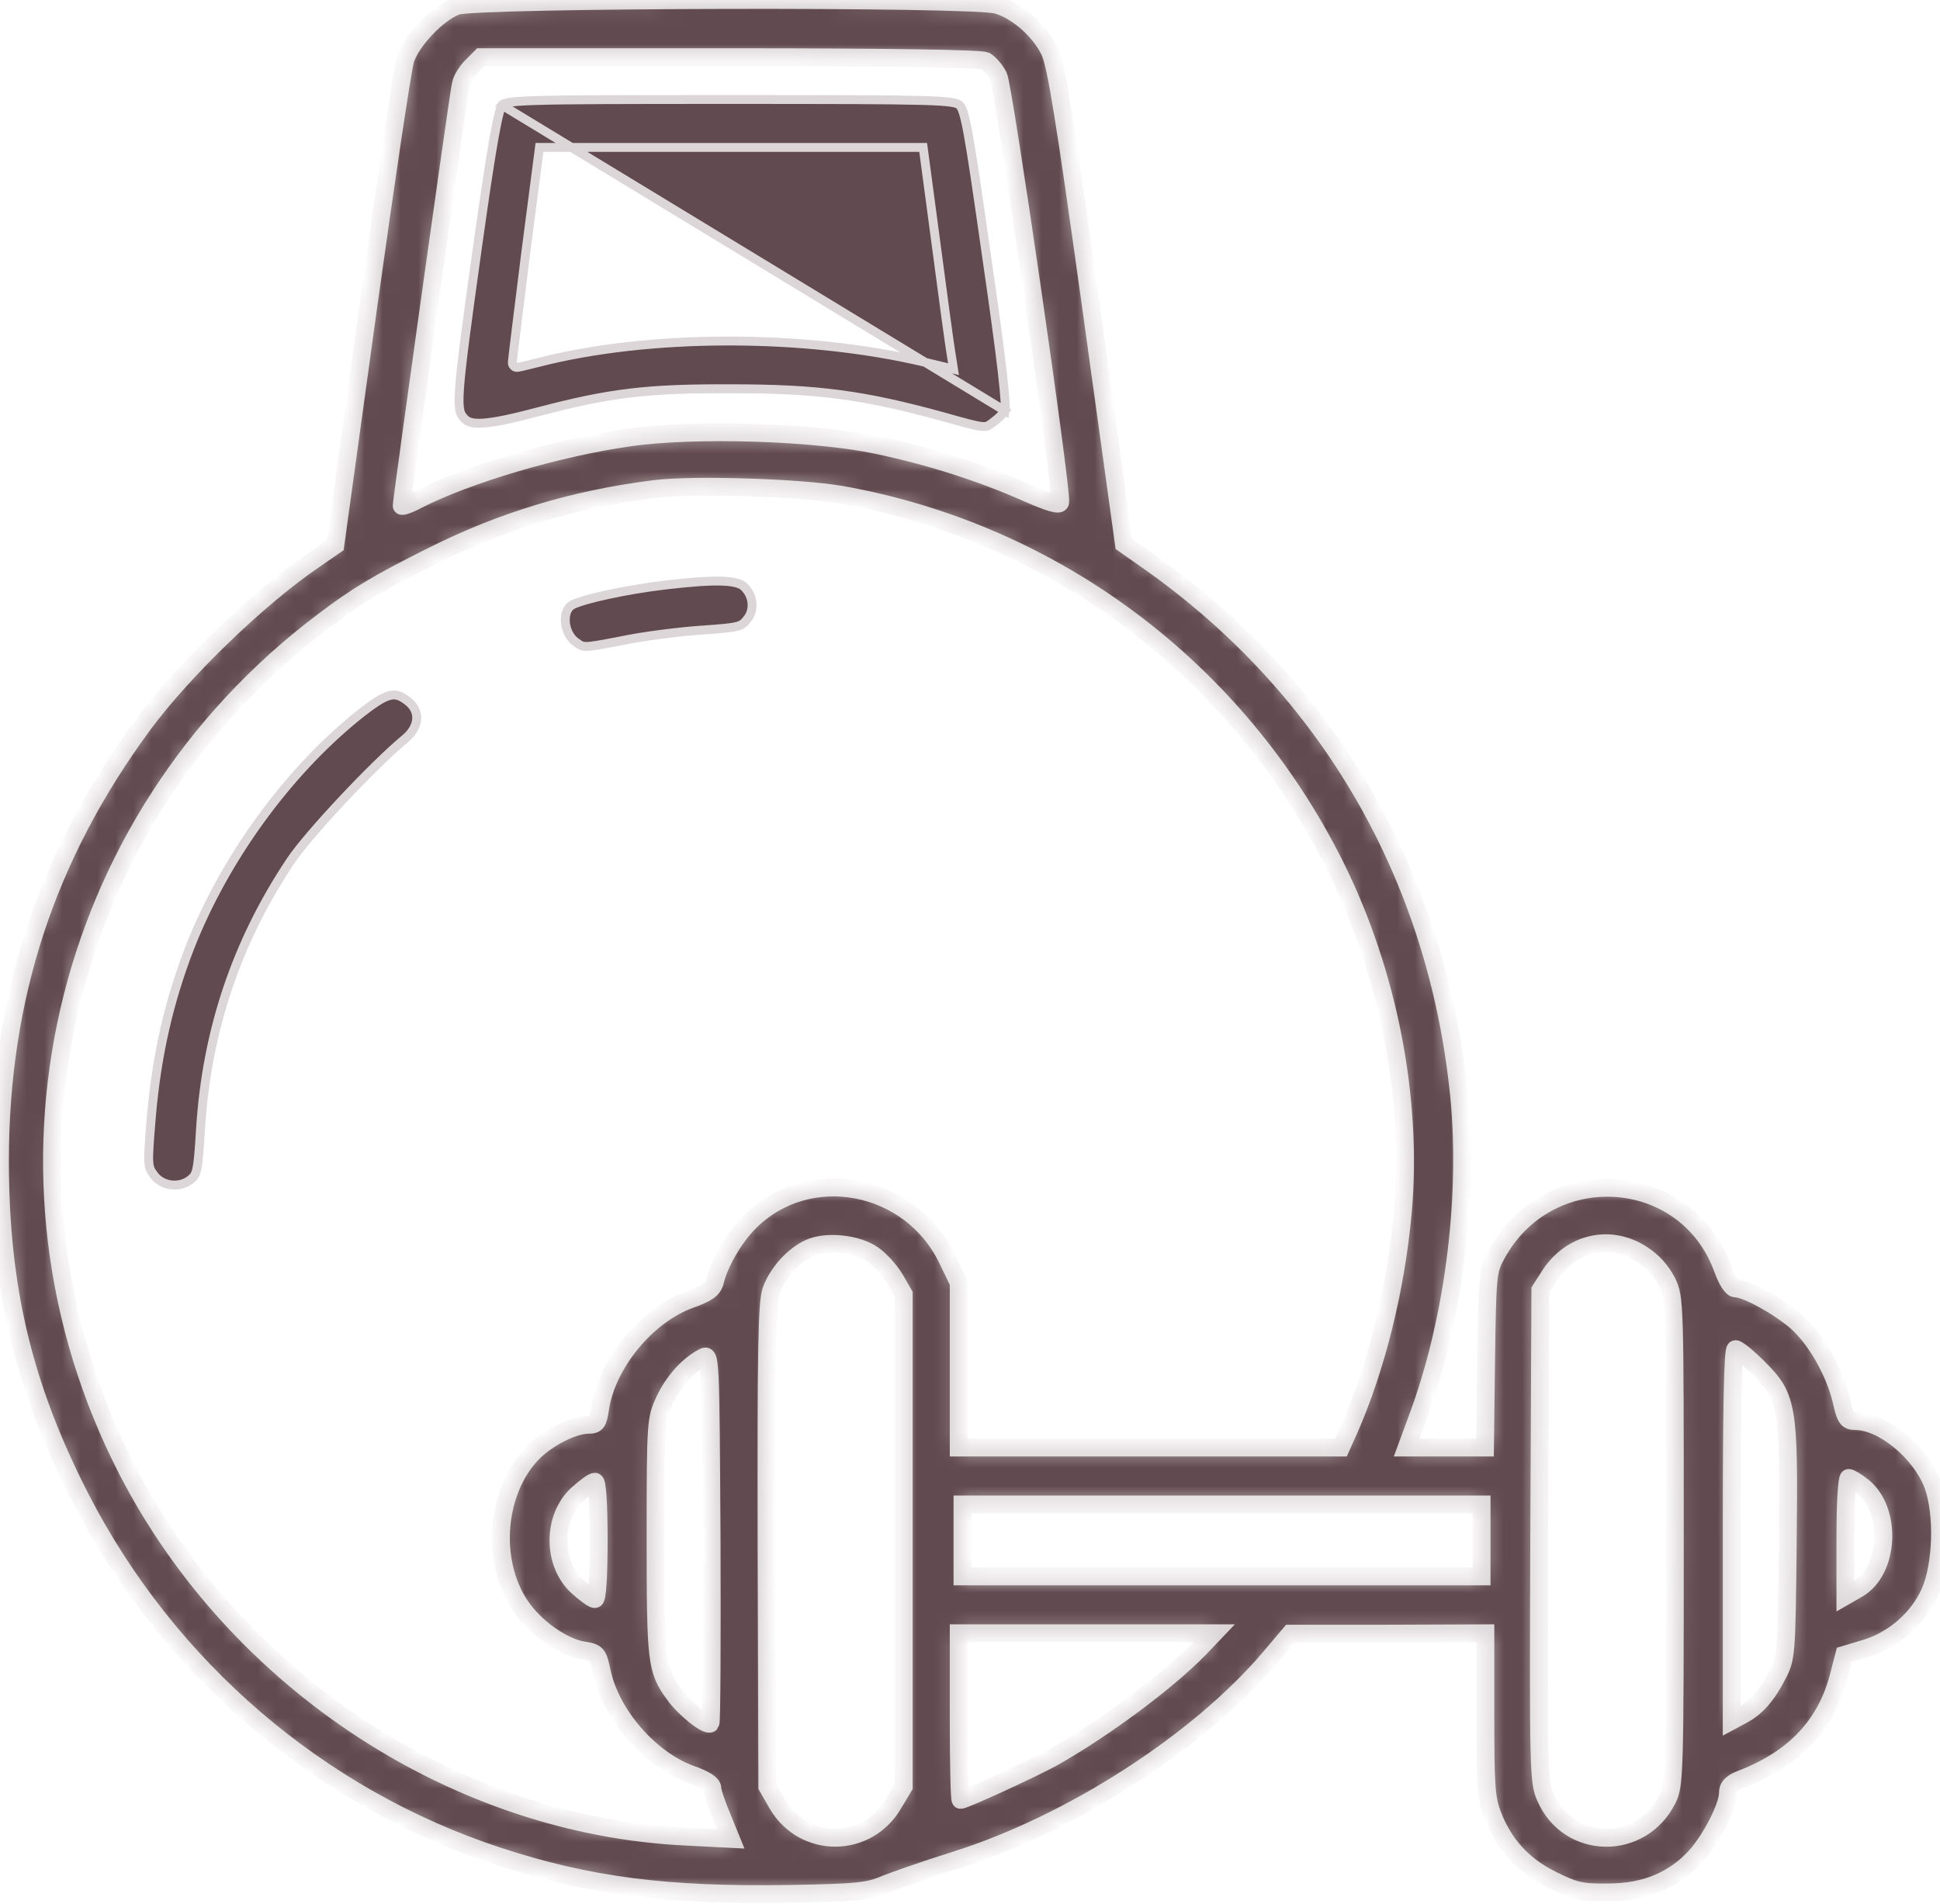 <?xml version="1.0" encoding="UTF-8"?> <svg xmlns="http://www.w3.org/2000/svg" width="109" height="107" viewBox="0 0 109 107" fill="none"> <mask id="path-1-inside-1_393_828" fill="white"> <path d="M25.655 0.337C24.633 0.699 23.121 2.275 22.78 3.339C22.631 3.744 21.695 10.046 20.673 17.369L18.842 30.633L17.671 31.442C14.541 33.571 10.326 37.638 8.069 40.682C2.619 48.07 0 56.011 0 65.23C0 72.405 1.32 77.897 4.492 84.114C9.41 93.716 17.926 101.019 28.018 104.319C33.085 105.979 37.471 106.533 44.284 106.426C48.116 106.362 48.776 106.299 49.713 105.894C50.309 105.66 52.055 105.042 53.63 104.553C60.145 102.509 67.298 97.91 71.322 93.184L72.493 91.8H77.986L83.458 91.779V96.356C83.458 100.359 83.5 101.061 83.862 101.998C84.501 103.659 85.587 104.851 87.247 105.66C88.503 106.277 88.865 106.362 90.377 106.341C92.442 106.341 94.039 105.66 95.274 104.319C96.147 103.339 97.083 101.508 97.083 100.763C97.083 100.401 97.275 100.188 97.892 99.954C100.852 98.804 102.619 96.91 103.321 94.142L103.619 92.992L104.897 92.609C106.43 92.119 107.771 90.948 108.431 89.479C109.112 87.968 109.197 85.03 108.601 83.433C107.899 81.602 105.791 79.856 104.237 79.856C103.79 79.856 103.683 79.707 103.47 78.728C103.087 77.11 102.044 75.257 100.937 74.278C99.957 73.427 98.127 72.405 97.509 72.405C97.317 72.405 97.041 71.979 96.807 71.34C94.763 65.613 86.949 65.123 84.054 70.552C83.585 71.404 83.564 71.745 83.5 76.386L83.436 81.346H81.222H79.029L79.625 79.728C81.648 74.321 82.542 67.423 81.989 61.653C80.775 49.305 74.665 38.724 64.637 31.613L63.147 30.569L61.294 17.199C59.825 6.639 59.336 3.616 58.974 2.871C58.42 1.721 57.143 0.593 56.014 0.273C54.716 -0.131 26.783 -0.067 25.655 0.337ZM55.376 3.424C55.589 3.552 55.929 3.935 56.1 4.276C56.398 4.872 59.698 27.652 59.57 28.227C59.527 28.419 58.953 28.249 57.697 27.695C55.099 26.546 52.225 25.63 49.287 25.013C45.795 24.267 39.025 24.055 35.342 24.587C31.318 25.162 26.272 26.652 23.441 28.1C22.972 28.355 22.568 28.483 22.568 28.419C22.568 28.121 25.761 5.213 25.889 4.744C25.931 4.468 26.23 3.999 26.506 3.722L27.017 3.211H40.984C50.16 3.211 55.099 3.297 55.376 3.424ZM47.264 27.802C59.272 29.931 69.534 37.638 75.027 48.666C78.007 54.67 79.391 61.76 78.816 68.147C78.433 72.405 77.326 76.876 75.793 80.346L75.346 81.346H64.616H53.864V76.705V72.085L53.247 70.808C51.182 66.443 45.412 65.336 42.091 68.7C41.239 69.552 40.409 70.999 40.175 72C40.068 72.447 39.77 72.66 38.77 73.022C36.342 73.895 34.107 76.62 33.724 79.132C33.596 79.963 33.532 80.069 33.021 80.069C32.191 80.09 30.828 80.772 29.977 81.602C27.869 83.71 27.528 87.691 29.232 90.225C30.041 91.438 31.595 92.545 32.744 92.737C33.553 92.865 33.596 92.907 33.83 94.014C34.362 96.399 36.534 98.868 38.791 99.699C39.6 99.975 40.026 100.252 40.026 100.486C40.026 100.678 40.26 101.381 40.558 102.083L41.069 103.339L38.578 103.211C25.655 102.615 13.285 94.525 7.154 82.624C-1.341 66.124 3.257 46.132 18.16 34.913C20.098 33.444 21.248 32.762 24.356 31.208C28.273 29.249 32.319 28.036 36.768 27.482C38.897 27.206 44.922 27.397 47.264 27.802ZM49.053 70.51C49.457 70.787 50.011 71.404 50.288 71.872L50.777 72.724V86.562V100.401L50.202 101.359C48.733 103.893 45.178 103.914 43.688 101.402L43.113 100.401L43.07 86.882C43.049 75.96 43.091 73.214 43.326 72.532C43.666 71.574 44.56 70.552 45.455 70.148C46.391 69.701 48.137 69.871 49.053 70.51ZM92.229 70.467C92.868 70.872 93.336 71.404 93.656 72.021C94.103 72.958 94.103 73.086 94.103 86.648C94.103 99.784 94.081 100.337 93.677 101.125C92.208 104.042 88.141 103.978 86.843 101.019C86.438 100.146 86.438 99.486 86.481 86.286L86.545 72.49L87.12 71.596C88.312 69.828 90.462 69.339 92.229 70.467ZM98.787 76.854C100.447 78.515 100.532 79.004 100.447 86.712C100.383 93.013 100.362 93.184 99.872 94.121C99.276 95.291 98.659 95.973 97.892 96.377L97.296 96.697V86.243C97.296 79.111 97.36 75.811 97.509 75.811C97.637 75.811 98.212 76.279 98.787 76.854ZM39.919 96.846C39.727 97.037 38.429 95.994 37.875 95.206C36.875 93.823 36.832 93.397 36.832 86.371C36.832 79.856 36.853 79.728 37.343 78.685C37.833 77.642 38.642 76.727 39.493 76.279C39.919 76.045 39.919 76.13 39.983 86.392C40.004 92.098 39.983 96.782 39.919 96.846ZM104.641 83.518C106.323 84.838 106.174 88.245 104.386 89.288L103.683 89.692V86.371C103.683 84.54 103.768 83.05 103.875 83.05C103.96 83.05 104.322 83.263 104.641 83.518ZM33.639 86.562C33.639 88.649 33.553 89.862 33.426 89.862C33.298 89.862 32.872 89.543 32.446 89.16C31.02 87.861 31.02 85.264 32.446 83.965C32.872 83.582 33.298 83.263 33.426 83.263C33.553 83.263 33.639 84.476 33.639 86.562ZM83.245 86.562V88.585H68.661H54.077V86.562V84.54H68.661H83.245V86.562ZM67.383 92.651C65.552 94.525 61.997 97.165 59.123 98.783C57.995 99.4 54.205 101.146 53.971 101.146C53.907 101.146 53.864 99.039 53.864 96.463V91.779H61.039H68.214L67.383 92.651Z"></path> </mask> <path d="M25.655 0.337C24.633 0.699 23.121 2.275 22.78 3.339C22.631 3.744 21.695 10.046 20.673 17.369L18.842 30.633L17.671 31.442C14.541 33.571 10.326 37.638 8.069 40.682C2.619 48.07 0 56.011 0 65.23C0 72.405 1.32 77.897 4.492 84.114C9.41 93.716 17.926 101.019 28.018 104.319C33.085 105.979 37.471 106.533 44.284 106.426C48.116 106.362 48.776 106.299 49.713 105.894C50.309 105.66 52.055 105.042 53.63 104.553C60.145 102.509 67.298 97.91 71.322 93.184L72.493 91.8H77.986L83.458 91.779V96.356C83.458 100.359 83.5 101.061 83.862 101.998C84.501 103.659 85.587 104.851 87.247 105.66C88.503 106.277 88.865 106.362 90.377 106.341C92.442 106.341 94.039 105.66 95.274 104.319C96.147 103.339 97.083 101.508 97.083 100.763C97.083 100.401 97.275 100.188 97.892 99.954C100.852 98.804 102.619 96.91 103.321 94.142L103.619 92.992L104.897 92.609C106.43 92.119 107.771 90.948 108.431 89.479C109.112 87.968 109.197 85.03 108.601 83.433C107.899 81.602 105.791 79.856 104.237 79.856C103.79 79.856 103.683 79.707 103.47 78.728C103.087 77.11 102.044 75.257 100.937 74.278C99.957 73.427 98.127 72.405 97.509 72.405C97.317 72.405 97.041 71.979 96.807 71.34C94.763 65.613 86.949 65.123 84.054 70.552C83.585 71.404 83.564 71.745 83.5 76.386L83.436 81.346H81.222H79.029L79.625 79.728C81.648 74.321 82.542 67.423 81.989 61.653C80.775 49.305 74.665 38.724 64.637 31.613L63.147 30.569L61.294 17.199C59.825 6.639 59.336 3.616 58.974 2.871C58.42 1.721 57.143 0.593 56.014 0.273C54.716 -0.131 26.783 -0.067 25.655 0.337ZM55.376 3.424C55.589 3.552 55.929 3.935 56.1 4.276C56.398 4.872 59.698 27.652 59.57 28.227C59.527 28.419 58.953 28.249 57.697 27.695C55.099 26.546 52.225 25.63 49.287 25.013C45.795 24.267 39.025 24.055 35.342 24.587C31.318 25.162 26.272 26.652 23.441 28.1C22.972 28.355 22.568 28.483 22.568 28.419C22.568 28.121 25.761 5.213 25.889 4.744C25.931 4.468 26.23 3.999 26.506 3.722L27.017 3.211H40.984C50.16 3.211 55.099 3.297 55.376 3.424ZM47.264 27.802C59.272 29.931 69.534 37.638 75.027 48.666C78.007 54.67 79.391 61.76 78.816 68.147C78.433 72.405 77.326 76.876 75.793 80.346L75.346 81.346H64.616H53.864V76.705V72.085L53.247 70.808C51.182 66.443 45.412 65.336 42.091 68.7C41.239 69.552 40.409 70.999 40.175 72C40.068 72.447 39.77 72.66 38.77 73.022C36.342 73.895 34.107 76.62 33.724 79.132C33.596 79.963 33.532 80.069 33.021 80.069C32.191 80.09 30.828 80.772 29.977 81.602C27.869 83.71 27.528 87.691 29.232 90.225C30.041 91.438 31.595 92.545 32.744 92.737C33.553 92.865 33.596 92.907 33.83 94.014C34.362 96.399 36.534 98.868 38.791 99.699C39.6 99.975 40.026 100.252 40.026 100.486C40.026 100.678 40.26 101.381 40.558 102.083L41.069 103.339L38.578 103.211C25.655 102.615 13.285 94.525 7.154 82.624C-1.341 66.124 3.257 46.132 18.16 34.913C20.098 33.444 21.248 32.762 24.356 31.208C28.273 29.249 32.319 28.036 36.768 27.482C38.897 27.206 44.922 27.397 47.264 27.802ZM49.053 70.51C49.457 70.787 50.011 71.404 50.288 71.872L50.777 72.724V86.562V100.401L50.202 101.359C48.733 103.893 45.178 103.914 43.688 101.402L43.113 100.401L43.07 86.882C43.049 75.96 43.091 73.214 43.326 72.532C43.666 71.574 44.56 70.552 45.455 70.148C46.391 69.701 48.137 69.871 49.053 70.51ZM92.229 70.467C92.868 70.872 93.336 71.404 93.656 72.021C94.103 72.958 94.103 73.086 94.103 86.648C94.103 99.784 94.081 100.337 93.677 101.125C92.208 104.042 88.141 103.978 86.843 101.019C86.438 100.146 86.438 99.486 86.481 86.286L86.545 72.49L87.12 71.596C88.312 69.828 90.462 69.339 92.229 70.467ZM98.787 76.854C100.447 78.515 100.532 79.004 100.447 86.712C100.383 93.013 100.362 93.184 99.872 94.121C99.276 95.291 98.659 95.973 97.892 96.377L97.296 96.697V86.243C97.296 79.111 97.36 75.811 97.509 75.811C97.637 75.811 98.212 76.279 98.787 76.854ZM39.919 96.846C39.727 97.037 38.429 95.994 37.875 95.206C36.875 93.823 36.832 93.397 36.832 86.371C36.832 79.856 36.853 79.728 37.343 78.685C37.833 77.642 38.642 76.727 39.493 76.279C39.919 76.045 39.919 76.13 39.983 86.392C40.004 92.098 39.983 96.782 39.919 96.846ZM104.641 83.518C106.323 84.838 106.174 88.245 104.386 89.288L103.683 89.692V86.371C103.683 84.54 103.768 83.05 103.875 83.05C103.96 83.05 104.322 83.263 104.641 83.518ZM33.639 86.562C33.639 88.649 33.553 89.862 33.426 89.862C33.298 89.862 32.872 89.543 32.446 89.16C31.02 87.861 31.02 85.264 32.446 83.965C32.872 83.582 33.298 83.263 33.426 83.263C33.553 83.263 33.639 84.476 33.639 86.562ZM83.245 86.562V88.585H68.661H54.077V86.562V84.54H68.661H83.245V86.562ZM67.383 92.651C65.552 94.525 61.997 97.165 59.123 98.783C57.995 99.4 54.205 101.146 53.971 101.146C53.907 101.146 53.864 99.039 53.864 96.463V91.779H61.039H68.214L67.383 92.651Z" fill="#614A50" stroke="#DCD6D8" mask="url(#path-1-inside-1_393_828)"></path> <path d="M28.204 5.911L28.204 5.911C28.232 5.88 28.255 5.86 28.294 5.84C28.338 5.818 28.411 5.791 28.545 5.766C28.817 5.714 29.283 5.675 30.133 5.649C31.826 5.596 34.977 5.59 40.983 5.59C46.84 5.59 49.997 5.596 51.744 5.644C52.619 5.667 53.129 5.702 53.443 5.749C53.747 5.795 53.838 5.849 53.897 5.896C53.951 5.942 54.017 6.022 54.097 6.249C54.179 6.484 54.269 6.853 54.382 7.459C54.607 8.669 54.915 10.77 55.447 14.509L55.447 14.51C55.862 17.362 56.15 19.483 56.314 20.919C56.396 21.637 56.448 22.18 56.469 22.557C56.48 22.746 56.483 22.887 56.48 22.986C56.478 23.035 56.474 23.069 56.471 23.089L28.204 5.911ZM28.204 5.911L28.201 5.914C28.201 5.914 28.201 5.914 28.201 5.915C28.198 5.919 28.179 5.947 28.149 6.024C28.118 6.104 28.083 6.217 28.043 6.371C27.963 6.677 27.869 7.125 27.758 7.75C27.535 8.999 27.243 10.932 26.839 13.806C26.221 18.229 25.908 20.538 25.819 21.82C25.774 22.464 25.787 22.824 25.836 23.055C25.88 23.265 25.955 23.37 26.075 23.504L26.075 23.504L26.076 23.506C26.246 23.698 26.512 23.819 27.155 23.776C27.803 23.732 28.772 23.526 30.275 23.131C34.258 22.082 36.366 21.824 41.09 21.846C45.944 21.846 48.522 22.189 53.036 23.43L53.038 23.431C54.256 23.776 54.831 23.936 55.176 23.965C55.335 23.979 55.422 23.961 55.493 23.932C55.575 23.897 55.654 23.84 55.798 23.729L55.798 23.729L55.805 23.723C55.941 23.626 56.091 23.497 56.22 23.37C56.34 23.253 56.428 23.151 56.471 23.089L28.204 5.911ZM56.469 23.101C56.468 23.102 56.468 23.103 56.468 23.103L56.469 23.101ZM52.6 13.759L52.6 13.76C52.984 16.681 53.345 19.334 53.407 19.689L53.407 19.689L53.408 19.694L53.515 20.375L53.572 20.745L53.209 20.657L51.975 20.359C51.975 20.359 51.975 20.359 51.975 20.359C45.177 18.75 36.426 18.772 30.209 20.379L30.209 20.379L30.207 20.38L30.206 20.38C29.909 20.454 29.631 20.524 29.427 20.572C29.326 20.596 29.239 20.616 29.177 20.628C29.147 20.634 29.117 20.639 29.091 20.642C29.081 20.643 29.058 20.646 29.033 20.645C29.023 20.644 28.99 20.642 28.951 20.628C28.923 20.617 28.81 20.563 28.792 20.43C28.791 20.423 28.79 20.417 28.79 20.414C28.788 20.399 28.788 20.387 28.788 20.381C28.789 20.368 28.789 20.354 28.79 20.341C28.792 20.316 28.795 20.281 28.799 20.239C28.807 20.155 28.821 20.035 28.838 19.881C28.874 19.575 28.927 19.135 28.994 18.595C29.072 17.959 29.169 17.181 29.277 16.318C29.352 15.715 29.432 15.07 29.515 14.4L29.515 14.399L30.282 8.502L30.31 8.284H30.53H41.09H51.65H51.868L51.898 8.501L52.6 13.759Z" fill="#614A50" stroke="#DCD6D8" stroke-width="0.5"></path> <path d="M37.5 32.861L37.499 32.861C36.38 32.988 35.159 33.194 34.147 33.413C33.641 33.523 33.191 33.635 32.833 33.742C32.467 33.851 32.224 33.946 32.112 34.017C31.871 34.17 31.731 34.525 31.767 34.964C31.803 35.395 32.005 35.827 32.339 36.073C32.483 36.179 32.565 36.237 32.648 36.274C32.721 36.306 32.805 36.327 32.95 36.326C33.267 36.323 33.789 36.224 34.909 36.009C36.117 35.75 38.17 35.494 39.434 35.408C40.509 35.333 41.062 35.286 41.399 35.2C41.559 35.159 41.656 35.112 41.733 35.057C41.812 34.999 41.883 34.923 41.98 34.8L41.98 34.8L41.982 34.798C42.419 34.255 42.327 33.43 41.761 32.933C41.572 32.786 41.217 32.676 40.527 32.655C39.841 32.635 38.871 32.702 37.5 32.861Z" fill="#614A50" stroke="#DCD6D8" stroke-width="0.5"></path> <path d="M11.268 63.426L11.268 63.426C11.612 57.954 13.265 52.972 16.313 48.4C16.795 47.666 17.969 46.306 19.234 44.956C20.502 43.603 21.883 42.237 22.79 41.491C23.197 41.142 23.392 40.75 23.412 40.395C23.431 40.045 23.282 39.694 22.924 39.409C22.711 39.242 22.538 39.141 22.377 39.091C22.223 39.042 22.066 39.038 21.879 39.087C21.478 39.194 20.954 39.54 20.084 40.238C16.117 43.446 12.609 48.285 10.665 53.249C9.503 56.249 8.806 59.27 8.51 62.696C8.392 64.111 8.336 64.823 8.358 65.257C8.369 65.466 8.399 65.594 8.441 65.697C8.484 65.802 8.547 65.896 8.653 66.039C9.119 66.666 10.084 66.78 10.701 66.291C10.808 66.203 10.875 66.136 10.926 66.054C10.977 65.972 11.023 65.859 11.063 65.67C11.146 65.28 11.193 64.638 11.268 63.426Z" fill="#614A50" stroke="#DCD6D8" stroke-width="0.5"></path> </svg> 